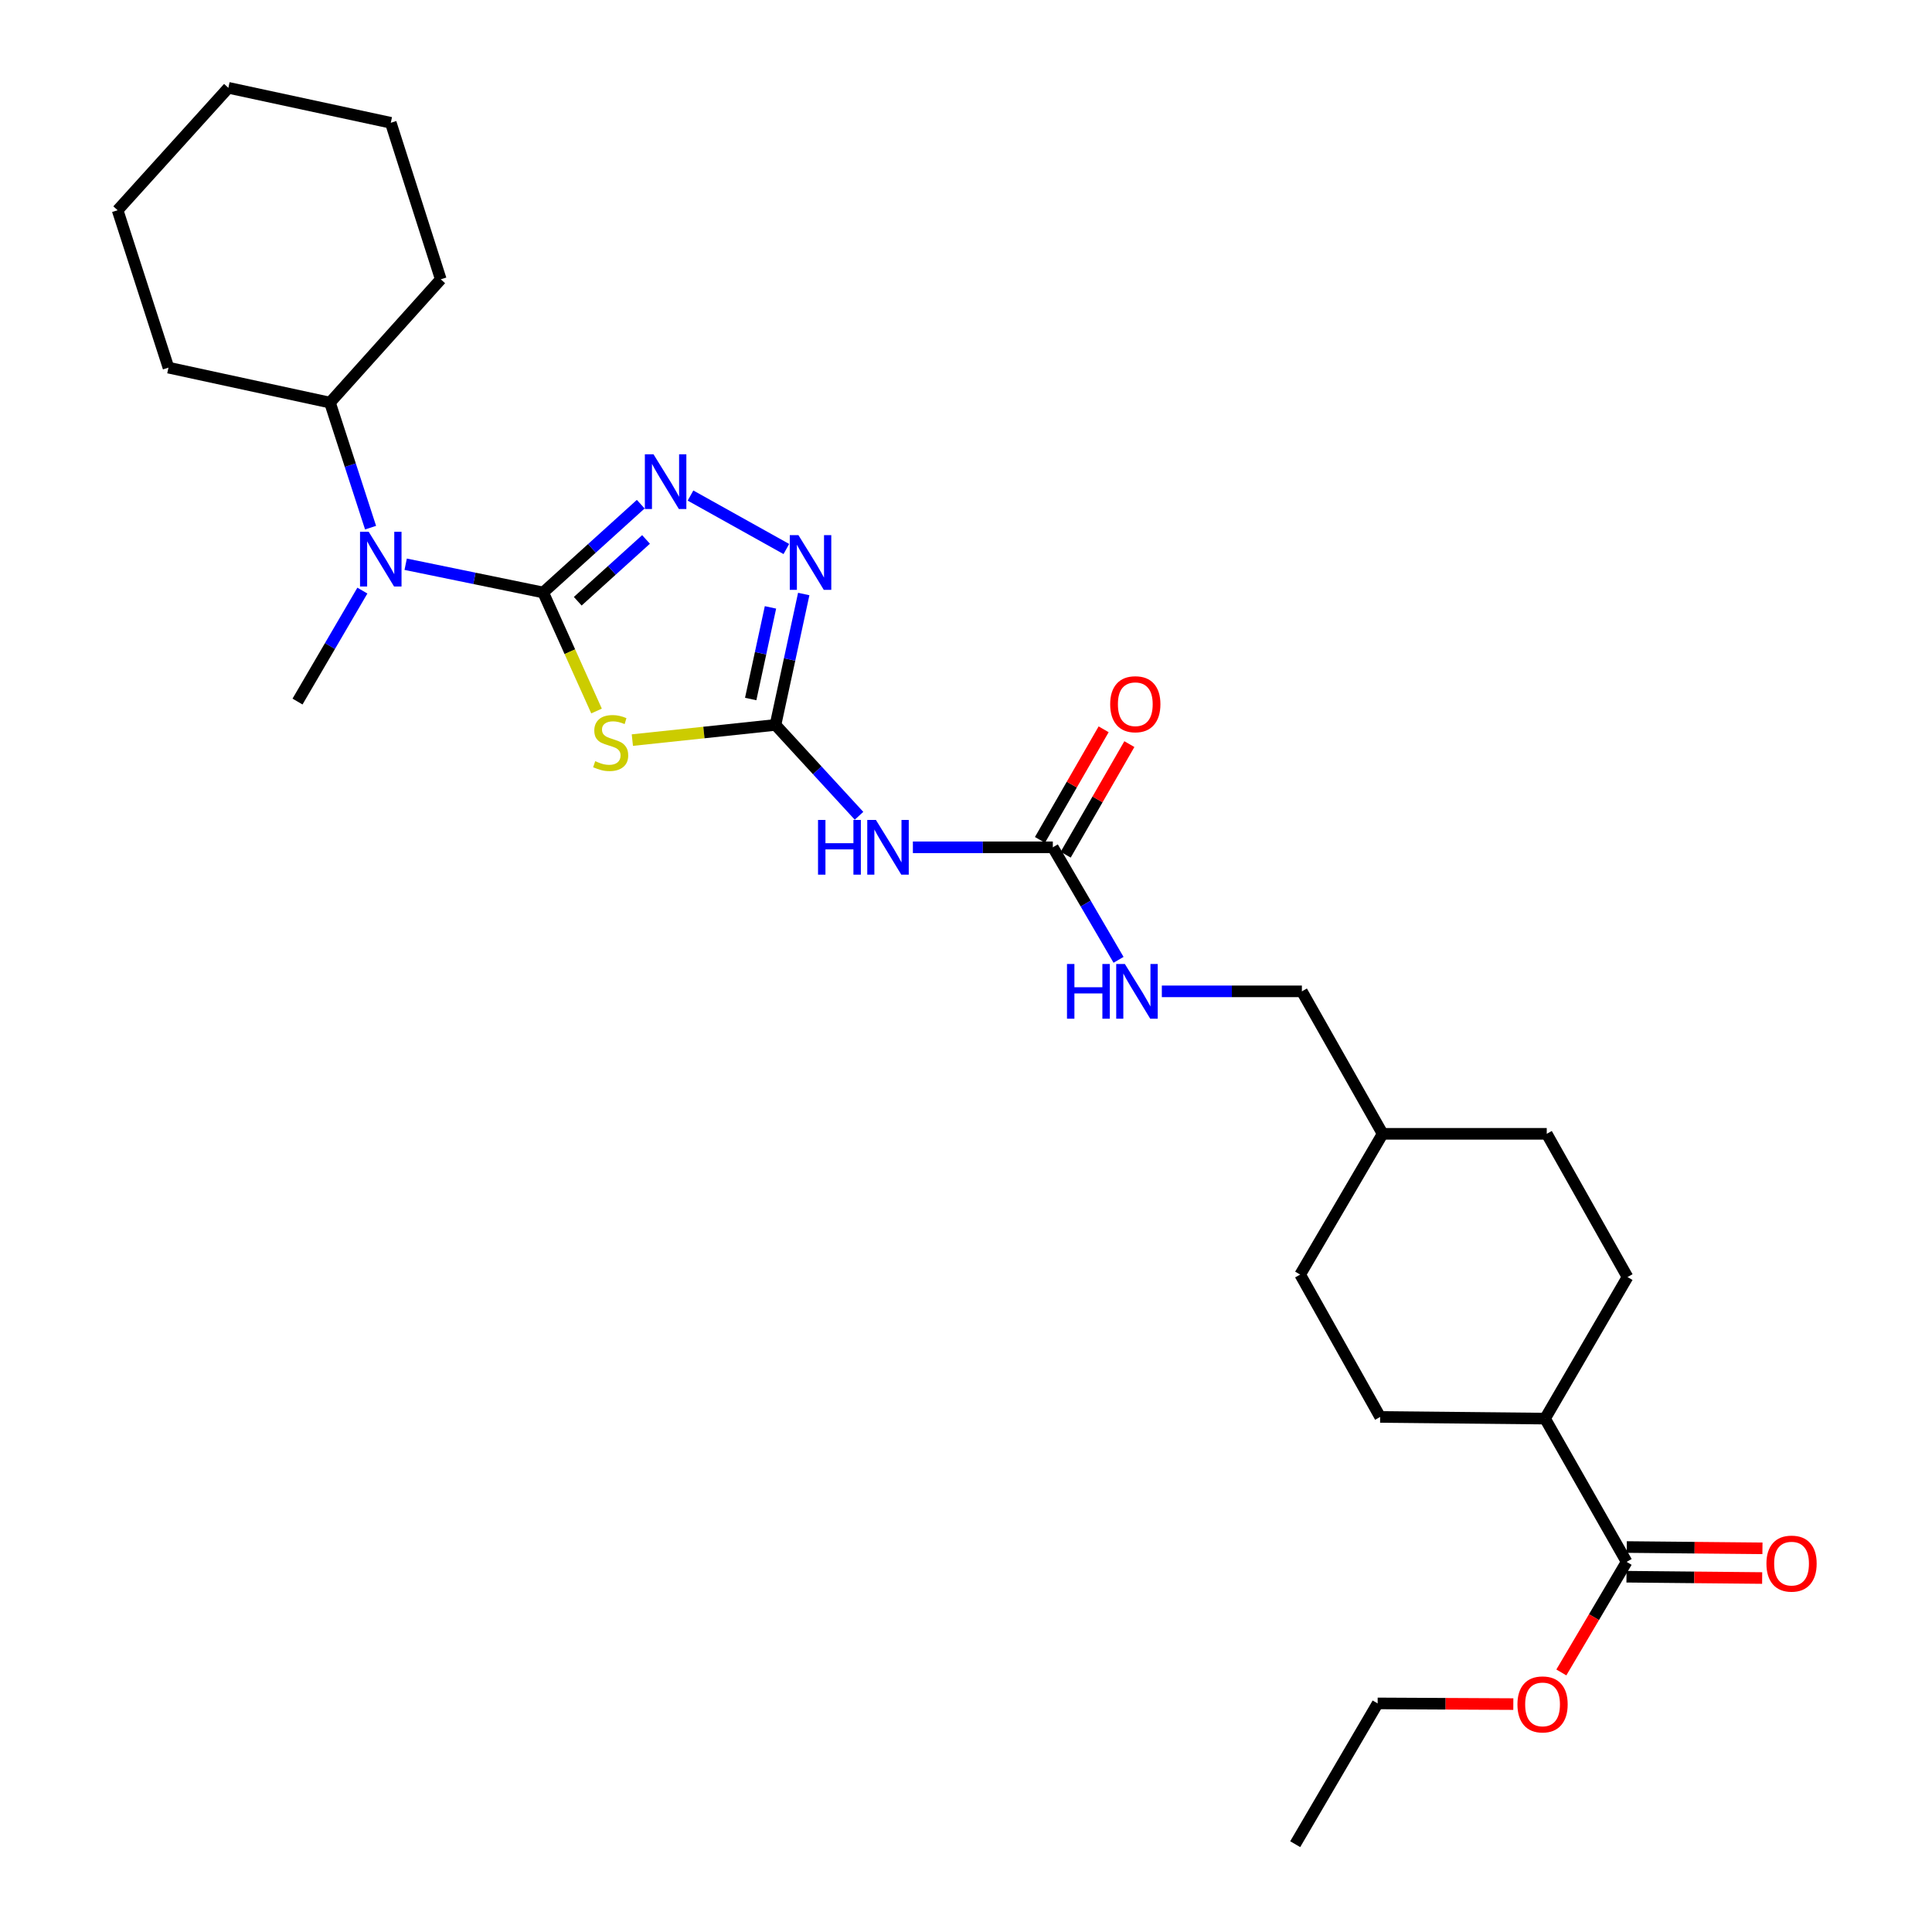 <?xml version='1.0' encoding='iso-8859-1'?>
<svg version='1.1' baseProfile='full'
              xmlns='http://www.w3.org/2000/svg'
                      xmlns:rdkit='http://www.rdkit.org/xml'
                      xmlns:xlink='http://www.w3.org/1999/xlink'
                  xml:space='preserve'
width='1000px' height='1000px' viewBox='0 0 1000 1000'>
<!-- END OF HEADER -->
<rect style='opacity:1.0;fill:#FFFFFF;stroke:none' width='1000' height='1000' x='0' y='0'> </rect>
<path class='bond-0' d='M 281.153,306.665 L 294.96,337.34' style='fill:none;fill-rule:evenodd;stroke:#000000;stroke-width:6px;stroke-linecap:butt;stroke-linejoin:miter;stroke-opacity:1' />
<path class='bond-0' d='M 294.96,337.34 L 308.767,368.016' style='fill:none;fill-rule:evenodd;stroke:#CCCC00;stroke-width:6px;stroke-linecap:butt;stroke-linejoin:miter;stroke-opacity:1' />
<path class='bond-2' d='M 281.153,306.665 L 306.398,283.814' style='fill:none;fill-rule:evenodd;stroke:#000000;stroke-width:6px;stroke-linecap:butt;stroke-linejoin:miter;stroke-opacity:1' />
<path class='bond-2' d='M 306.398,283.814 L 331.643,260.964' style='fill:none;fill-rule:evenodd;stroke:#0000FF;stroke-width:6px;stroke-linecap:butt;stroke-linejoin:miter;stroke-opacity:1' />
<path class='bond-2' d='M 299.039,311.203 L 316.711,295.208' style='fill:none;fill-rule:evenodd;stroke:#000000;stroke-width:6px;stroke-linecap:butt;stroke-linejoin:miter;stroke-opacity:1' />
<path class='bond-2' d='M 316.711,295.208 L 334.382,279.212' style='fill:none;fill-rule:evenodd;stroke:#0000FF;stroke-width:6px;stroke-linecap:butt;stroke-linejoin:miter;stroke-opacity:1' />
<path class='bond-6' d='M 281.153,306.665 L 245.565,299.356' style='fill:none;fill-rule:evenodd;stroke:#000000;stroke-width:6px;stroke-linecap:butt;stroke-linejoin:miter;stroke-opacity:1' />
<path class='bond-6' d='M 245.565,299.356 L 209.976,292.048' style='fill:none;fill-rule:evenodd;stroke:#0000FF;stroke-width:6px;stroke-linecap:butt;stroke-linejoin:miter;stroke-opacity:1' />
<path class='bond-1' d='M 327.305,383.073 L 364.347,379.143' style='fill:none;fill-rule:evenodd;stroke:#CCCC00;stroke-width:6px;stroke-linecap:butt;stroke-linejoin:miter;stroke-opacity:1' />
<path class='bond-1' d='M 364.347,379.143 L 401.389,375.213' style='fill:none;fill-rule:evenodd;stroke:#000000;stroke-width:6px;stroke-linecap:butt;stroke-linejoin:miter;stroke-opacity:1' />
<path class='bond-4' d='M 401.389,375.213 L 423.012,398.732' style='fill:none;fill-rule:evenodd;stroke:#000000;stroke-width:6px;stroke-linecap:butt;stroke-linejoin:miter;stroke-opacity:1' />
<path class='bond-4' d='M 423.012,398.732 L 444.636,422.252' style='fill:none;fill-rule:evenodd;stroke:#0000FF;stroke-width:6px;stroke-linecap:butt;stroke-linejoin:miter;stroke-opacity:1' />
<path class='bond-28' d='M 401.389,375.213 L 408.7,341.337' style='fill:none;fill-rule:evenodd;stroke:#000000;stroke-width:6px;stroke-linecap:butt;stroke-linejoin:miter;stroke-opacity:1' />
<path class='bond-28' d='M 408.7,341.337 L 416.011,307.461' style='fill:none;fill-rule:evenodd;stroke:#0000FF;stroke-width:6px;stroke-linecap:butt;stroke-linejoin:miter;stroke-opacity:1' />
<path class='bond-28' d='M 388.56,361.809 L 393.678,338.095' style='fill:none;fill-rule:evenodd;stroke:#000000;stroke-width:6px;stroke-linecap:butt;stroke-linejoin:miter;stroke-opacity:1' />
<path class='bond-28' d='M 393.678,338.095 L 398.796,314.382' style='fill:none;fill-rule:evenodd;stroke:#0000FF;stroke-width:6px;stroke-linecap:butt;stroke-linejoin:miter;stroke-opacity:1' />
<path class='bond-3' d='M 357.407,256.497 L 407.013,284.169' style='fill:none;fill-rule:evenodd;stroke:#0000FF;stroke-width:6px;stroke-linecap:butt;stroke-linejoin:miter;stroke-opacity:1' />
<path class='bond-5' d='M 472.506,438.563 L 508.723,438.563' style='fill:none;fill-rule:evenodd;stroke:#0000FF;stroke-width:6px;stroke-linecap:butt;stroke-linejoin:miter;stroke-opacity:1' />
<path class='bond-5' d='M 508.723,438.563 L 544.941,438.563' style='fill:none;fill-rule:evenodd;stroke:#000000;stroke-width:6px;stroke-linecap:butt;stroke-linejoin:miter;stroke-opacity:1' />
<path class='bond-8' d='M 544.941,438.563 L 561.951,467.683' style='fill:none;fill-rule:evenodd;stroke:#000000;stroke-width:6px;stroke-linecap:butt;stroke-linejoin:miter;stroke-opacity:1' />
<path class='bond-8' d='M 561.951,467.683 L 578.96,496.804' style='fill:none;fill-rule:evenodd;stroke:#0000FF;stroke-width:6px;stroke-linecap:butt;stroke-linejoin:miter;stroke-opacity:1' />
<path class='bond-10' d='M 551.6,442.397 L 568.08,413.776' style='fill:none;fill-rule:evenodd;stroke:#000000;stroke-width:6px;stroke-linecap:butt;stroke-linejoin:miter;stroke-opacity:1' />
<path class='bond-10' d='M 568.08,413.776 L 584.559,385.155' style='fill:none;fill-rule:evenodd;stroke:#FF0000;stroke-width:6px;stroke-linecap:butt;stroke-linejoin:miter;stroke-opacity:1' />
<path class='bond-10' d='M 538.282,434.729 L 554.762,406.108' style='fill:none;fill-rule:evenodd;stroke:#000000;stroke-width:6px;stroke-linecap:butt;stroke-linejoin:miter;stroke-opacity:1' />
<path class='bond-10' d='M 554.762,406.108 L 571.241,377.487' style='fill:none;fill-rule:evenodd;stroke:#FF0000;stroke-width:6px;stroke-linecap:butt;stroke-linejoin:miter;stroke-opacity:1' />
<path class='bond-12' d='M 191.804,273.112 L 181.299,240.75' style='fill:none;fill-rule:evenodd;stroke:#0000FF;stroke-width:6px;stroke-linecap:butt;stroke-linejoin:miter;stroke-opacity:1' />
<path class='bond-12' d='M 181.299,240.75 L 170.795,208.387' style='fill:none;fill-rule:evenodd;stroke:#000000;stroke-width:6px;stroke-linecap:butt;stroke-linejoin:miter;stroke-opacity:1' />
<path class='bond-20' d='M 187.565,305.696 L 170.779,334.41' style='fill:none;fill-rule:evenodd;stroke:#0000FF;stroke-width:6px;stroke-linecap:butt;stroke-linejoin:miter;stroke-opacity:1' />
<path class='bond-20' d='M 170.779,334.41 L 153.993,363.124' style='fill:none;fill-rule:evenodd;stroke:#000000;stroke-width:6px;stroke-linecap:butt;stroke-linejoin:miter;stroke-opacity:1' />
<path class='bond-7' d='M 841.941,808.423 L 799.714,734.274' style='fill:none;fill-rule:evenodd;stroke:#000000;stroke-width:6px;stroke-linecap:butt;stroke-linejoin:miter;stroke-opacity:1' />
<path class='bond-11' d='M 841.867,816.107 L 876.98,816.444' style='fill:none;fill-rule:evenodd;stroke:#000000;stroke-width:6px;stroke-linecap:butt;stroke-linejoin:miter;stroke-opacity:1' />
<path class='bond-11' d='M 876.98,816.444 L 912.093,816.781' style='fill:none;fill-rule:evenodd;stroke:#FF0000;stroke-width:6px;stroke-linecap:butt;stroke-linejoin:miter;stroke-opacity:1' />
<path class='bond-11' d='M 842.015,800.74 L 877.128,801.077' style='fill:none;fill-rule:evenodd;stroke:#000000;stroke-width:6px;stroke-linecap:butt;stroke-linejoin:miter;stroke-opacity:1' />
<path class='bond-11' d='M 877.128,801.077 L 912.24,801.414' style='fill:none;fill-rule:evenodd;stroke:#FF0000;stroke-width:6px;stroke-linecap:butt;stroke-linejoin:miter;stroke-opacity:1' />
<path class='bond-15' d='M 841.941,808.423 L 825.043,837.038' style='fill:none;fill-rule:evenodd;stroke:#000000;stroke-width:6px;stroke-linecap:butt;stroke-linejoin:miter;stroke-opacity:1' />
<path class='bond-15' d='M 825.043,837.038 L 808.145,865.652' style='fill:none;fill-rule:evenodd;stroke:#FF0000;stroke-width:6px;stroke-linecap:butt;stroke-linejoin:miter;stroke-opacity:1' />
<path class='bond-16' d='M 601.366,513.122 L 637.609,513.122' style='fill:none;fill-rule:evenodd;stroke:#0000FF;stroke-width:6px;stroke-linecap:butt;stroke-linejoin:miter;stroke-opacity:1' />
<path class='bond-16' d='M 637.609,513.122 L 673.852,513.122' style='fill:none;fill-rule:evenodd;stroke:#000000;stroke-width:6px;stroke-linecap:butt;stroke-linejoin:miter;stroke-opacity:1' />
<path class='bond-9' d='M 799.714,734.274 L 714.363,733.411' style='fill:none;fill-rule:evenodd;stroke:#000000;stroke-width:6px;stroke-linecap:butt;stroke-linejoin:miter;stroke-opacity:1' />
<path class='bond-30' d='M 799.714,734.274 L 842.394,661.003' style='fill:none;fill-rule:evenodd;stroke:#000000;stroke-width:6px;stroke-linecap:butt;stroke-linejoin:miter;stroke-opacity:1' />
<path class='bond-21' d='M 170.795,208.387 L 87.194,190.288' style='fill:none;fill-rule:evenodd;stroke:#000000;stroke-width:6px;stroke-linecap:butt;stroke-linejoin:miter;stroke-opacity:1' />
<path class='bond-22' d='M 170.795,208.387 L 228.143,144.577' style='fill:none;fill-rule:evenodd;stroke:#000000;stroke-width:6px;stroke-linecap:butt;stroke-linejoin:miter;stroke-opacity:1' />
<path class='bond-13' d='M 714.363,733.411 L 672.964,659.714' style='fill:none;fill-rule:evenodd;stroke:#000000;stroke-width:6px;stroke-linecap:butt;stroke-linejoin:miter;stroke-opacity:1' />
<path class='bond-14' d='M 842.394,661.003 L 800.593,586.862' style='fill:none;fill-rule:evenodd;stroke:#000000;stroke-width:6px;stroke-linecap:butt;stroke-linejoin:miter;stroke-opacity:1' />
<path class='bond-23' d='M 783.291,882.036 L 748.178,881.861' style='fill:none;fill-rule:evenodd;stroke:#FF0000;stroke-width:6px;stroke-linecap:butt;stroke-linejoin:miter;stroke-opacity:1' />
<path class='bond-23' d='M 748.178,881.861 L 713.065,881.685' style='fill:none;fill-rule:evenodd;stroke:#000000;stroke-width:6px;stroke-linecap:butt;stroke-linejoin:miter;stroke-opacity:1' />
<path class='bond-19' d='M 673.852,513.122 L 715.652,586.862' style='fill:none;fill-rule:evenodd;stroke:#000000;stroke-width:6px;stroke-linecap:butt;stroke-linejoin:miter;stroke-opacity:1' />
<path class='bond-17' d='M 800.593,586.862 L 715.652,586.862' style='fill:none;fill-rule:evenodd;stroke:#000000;stroke-width:6px;stroke-linecap:butt;stroke-linejoin:miter;stroke-opacity:1' />
<path class='bond-18' d='M 672.964,659.714 L 715.652,586.862' style='fill:none;fill-rule:evenodd;stroke:#000000;stroke-width:6px;stroke-linecap:butt;stroke-linejoin:miter;stroke-opacity:1' />
<path class='bond-26' d='M 87.194,190.288 L 60.881,108.813' style='fill:none;fill-rule:evenodd;stroke:#000000;stroke-width:6px;stroke-linecap:butt;stroke-linejoin:miter;stroke-opacity:1' />
<path class='bond-25' d='M 228.143,144.577 L 202.265,63.554' style='fill:none;fill-rule:evenodd;stroke:#000000;stroke-width:6px;stroke-linecap:butt;stroke-linejoin:miter;stroke-opacity:1' />
<path class='bond-24' d='M 713.065,881.685 L 670.394,954.545' style='fill:none;fill-rule:evenodd;stroke:#000000;stroke-width:6px;stroke-linecap:butt;stroke-linejoin:miter;stroke-opacity:1' />
<path class='bond-27' d='M 202.265,63.554 L 118.203,45.455' style='fill:none;fill-rule:evenodd;stroke:#000000;stroke-width:6px;stroke-linecap:butt;stroke-linejoin:miter;stroke-opacity:1' />
<path class='bond-29' d='M 60.881,108.813 L 118.203,45.455' style='fill:none;fill-rule:evenodd;stroke:#000000;stroke-width:6px;stroke-linecap:butt;stroke-linejoin:miter;stroke-opacity:1' />
<path  class='atom-1' d='M 308.081 393.983
Q 308.401 394.103, 309.721 394.663
Q 311.041 395.223, 312.481 395.583
Q 313.961 395.903, 315.401 395.903
Q 318.081 395.903, 319.641 394.623
Q 321.201 393.303, 321.201 391.023
Q 321.201 389.463, 320.401 388.503
Q 319.641 387.543, 318.441 387.023
Q 317.241 386.503, 315.241 385.903
Q 312.721 385.143, 311.201 384.423
Q 309.721 383.703, 308.641 382.183
Q 307.601 380.663, 307.601 378.103
Q 307.601 374.543, 310.001 372.343
Q 312.441 370.143, 317.241 370.143
Q 320.521 370.143, 324.241 371.703
L 323.321 374.783
Q 319.921 373.383, 317.361 373.383
Q 314.601 373.383, 313.081 374.543
Q 311.561 375.663, 311.601 377.623
Q 311.601 379.143, 312.361 380.063
Q 313.161 380.983, 314.281 381.503
Q 315.441 382.023, 317.361 382.623
Q 319.921 383.423, 321.441 384.223
Q 322.961 385.023, 324.041 386.663
Q 325.161 388.263, 325.161 391.023
Q 325.161 394.943, 322.521 397.063
Q 319.921 399.143, 315.561 399.143
Q 313.041 399.143, 311.121 398.583
Q 309.241 398.063, 307.001 397.143
L 308.081 393.983
' fill='#CCCC00'/>
<path  class='atom-3' d='M 338.26 235.148
L 347.54 250.148
Q 348.46 251.628, 349.94 254.308
Q 351.42 256.988, 351.5 257.148
L 351.5 235.148
L 355.26 235.148
L 355.26 263.468
L 351.38 263.468
L 341.42 247.068
Q 340.26 245.148, 339.02 242.948
Q 337.82 240.748, 337.46 240.068
L 337.46 263.468
L 333.78 263.468
L 333.78 235.148
L 338.26 235.148
' fill='#0000FF'/>
<path  class='atom-4' d='M 413.271 276.992
L 422.551 291.992
Q 423.471 293.472, 424.951 296.152
Q 426.431 298.832, 426.511 298.992
L 426.511 276.992
L 430.271 276.992
L 430.271 305.312
L 426.391 305.312
L 416.431 288.912
Q 415.271 286.992, 414.031 284.792
Q 412.831 282.592, 412.471 281.912
L 412.471 305.312
L 408.791 305.312
L 408.791 276.992
L 413.271 276.992
' fill='#0000FF'/>
<path  class='atom-5' d='M 423.413 424.403
L 427.253 424.403
L 427.253 436.443
L 441.733 436.443
L 441.733 424.403
L 445.573 424.403
L 445.573 452.723
L 441.733 452.723
L 441.733 439.643
L 427.253 439.643
L 427.253 452.723
L 423.413 452.723
L 423.413 424.403
' fill='#0000FF'/>
<path  class='atom-5' d='M 453.373 424.403
L 462.653 439.403
Q 463.573 440.883, 465.053 443.563
Q 466.533 446.243, 466.613 446.403
L 466.613 424.403
L 470.373 424.403
L 470.373 452.723
L 466.493 452.723
L 456.533 436.323
Q 455.373 434.403, 454.133 432.203
Q 452.933 430.003, 452.573 429.323
L 452.573 452.723
L 448.893 452.723
L 448.893 424.403
L 453.373 424.403
' fill='#0000FF'/>
<path  class='atom-7' d='M 190.831 275.241
L 200.111 290.241
Q 201.031 291.721, 202.511 294.401
Q 203.991 297.081, 204.071 297.241
L 204.071 275.241
L 207.831 275.241
L 207.831 303.561
L 203.951 303.561
L 193.991 287.161
Q 192.831 285.241, 191.591 283.041
Q 190.391 280.841, 190.031 280.161
L 190.031 303.561
L 186.351 303.561
L 186.351 275.241
L 190.831 275.241
' fill='#0000FF'/>
<path  class='atom-9' d='M 552.272 498.962
L 556.112 498.962
L 556.112 511.002
L 570.592 511.002
L 570.592 498.962
L 574.432 498.962
L 574.432 527.282
L 570.592 527.282
L 570.592 514.202
L 556.112 514.202
L 556.112 527.282
L 552.272 527.282
L 552.272 498.962
' fill='#0000FF'/>
<path  class='atom-9' d='M 582.232 498.962
L 591.512 513.962
Q 592.432 515.442, 593.912 518.122
Q 595.392 520.802, 595.472 520.962
L 595.472 498.962
L 599.232 498.962
L 599.232 527.282
L 595.352 527.282
L 585.392 510.882
Q 584.232 508.962, 582.992 506.762
Q 581.792 504.562, 581.432 503.882
L 581.432 527.282
L 577.752 527.282
L 577.752 498.962
L 582.232 498.962
' fill='#0000FF'/>
<path  class='atom-11' d='M 574.63 364.502
Q 574.63 357.702, 577.99 353.902
Q 581.35 350.102, 587.63 350.102
Q 593.91 350.102, 597.27 353.902
Q 600.63 357.702, 600.63 364.502
Q 600.63 371.382, 597.23 375.302
Q 593.83 379.182, 587.63 379.182
Q 581.39 379.182, 577.99 375.302
Q 574.63 371.422, 574.63 364.502
M 587.63 375.982
Q 591.95 375.982, 594.27 373.102
Q 596.63 370.182, 596.63 364.502
Q 596.63 358.942, 594.27 356.142
Q 591.95 353.302, 587.63 353.302
Q 583.31 353.302, 580.95 356.102
Q 578.63 358.902, 578.63 364.502
Q 578.63 370.222, 580.95 373.102
Q 583.31 375.982, 587.63 375.982
' fill='#FF0000'/>
<path  class='atom-12' d='M 914.301 809.323
Q 914.301 802.523, 917.661 798.723
Q 921.021 794.923, 927.301 794.923
Q 933.581 794.923, 936.941 798.723
Q 940.301 802.523, 940.301 809.323
Q 940.301 816.203, 936.901 820.123
Q 933.501 824.003, 927.301 824.003
Q 921.061 824.003, 917.661 820.123
Q 914.301 816.243, 914.301 809.323
M 927.301 820.803
Q 931.621 820.803, 933.941 817.923
Q 936.301 815.003, 936.301 809.323
Q 936.301 803.763, 933.941 800.963
Q 931.621 798.123, 927.301 798.123
Q 922.981 798.123, 920.621 800.923
Q 918.301 803.723, 918.301 809.323
Q 918.301 815.043, 920.621 817.923
Q 922.981 820.803, 927.301 820.803
' fill='#FF0000'/>
<path  class='atom-16' d='M 785.425 882.192
Q 785.425 875.392, 788.785 871.592
Q 792.145 867.792, 798.425 867.792
Q 804.705 867.792, 808.065 871.592
Q 811.425 875.392, 811.425 882.192
Q 811.425 889.072, 808.025 892.992
Q 804.625 896.872, 798.425 896.872
Q 792.185 896.872, 788.785 892.992
Q 785.425 889.112, 785.425 882.192
M 798.425 893.672
Q 802.745 893.672, 805.065 890.792
Q 807.425 887.872, 807.425 882.192
Q 807.425 876.632, 805.065 873.832
Q 802.745 870.992, 798.425 870.992
Q 794.105 870.992, 791.745 873.792
Q 789.425 876.592, 789.425 882.192
Q 789.425 887.912, 791.745 890.792
Q 794.105 893.672, 798.425 893.672
' fill='#FF0000'/>
</svg>
